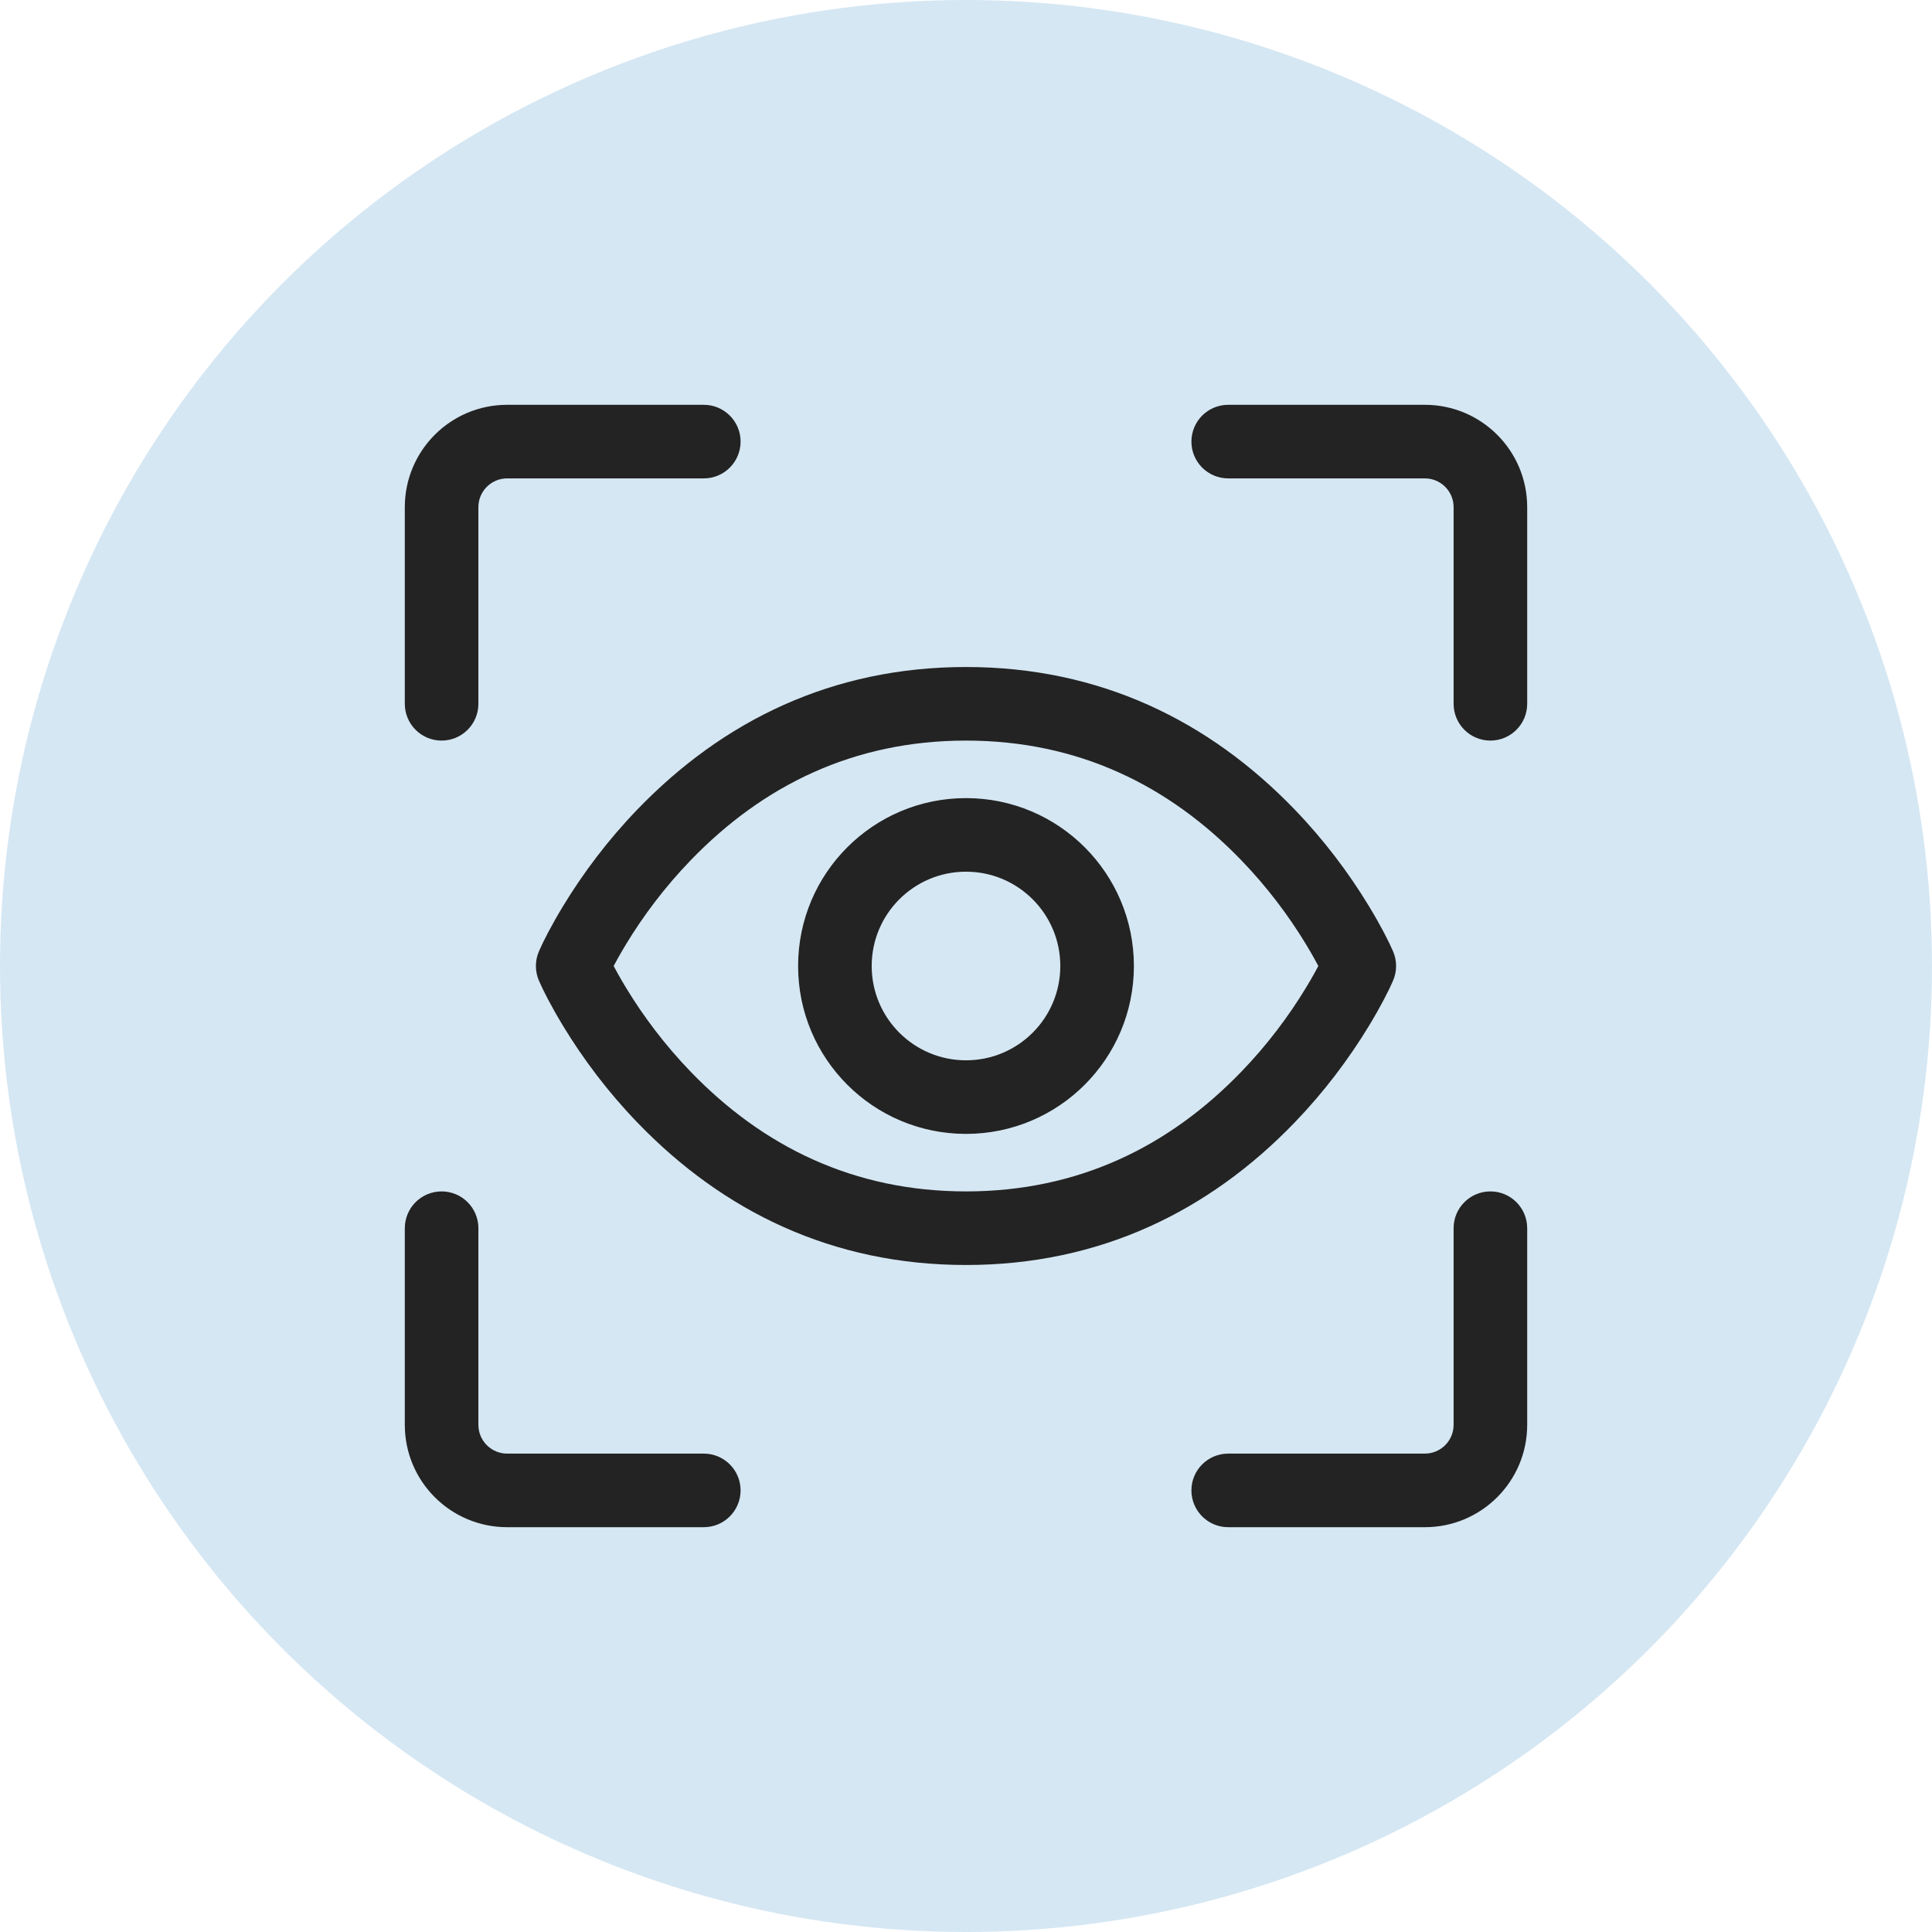 <svg xmlns="http://www.w3.org/2000/svg" xmlns:xlink="http://www.w3.org/1999/xlink" width="70px" height="70px" viewBox="0 0 70 70"><title>optimal-placement</title><g id="Page-1" stroke="none" stroke-width="1" fill="none" fill-rule="evenodd"><g id="home-security" transform="translate(-683, -2355)"><g id="optimal-placement" transform="translate(683, 2355)"><circle id="Oval-Copy-11" fill="#D5E7F3" cx="35" cy="35" r="35"></circle><g id="scan-eye-svgrepo-com" transform="translate(16, 16)" fill="#232323" fill-rule="nonzero"><path d="M1.99840144e-15,27.167 C0.736,27.167 1.333,27.764 1.333,28.5 L1.333,35.625 C1.333,36.2 1.8,36.667 2.375,36.667 L9.5,36.667 C10.236,36.667 10.833,37.264 10.833,38 C10.833,38.736 10.236,39.333 9.5,39.333 L2.375,39.333 C0.327,39.333 -1.333,37.673 -1.333,35.625 L-1.333,28.5 C-1.333,27.764 -0.736,27.167 1.99840144e-15,27.167 Z M38,27.167 C38.736,27.167 39.333,27.764 39.333,28.5 L39.333,35.625 C39.333,37.673 37.673,39.333 35.625,39.333 L28.5,39.333 C27.764,39.333 27.167,38.736 27.167,38 C27.167,37.264 27.764,36.667 28.5,36.667 L35.625,36.667 C36.2,36.667 36.667,36.2 36.667,35.625 L36.667,28.5 C36.667,27.764 37.264,27.167 38,27.167 Z M19,8.167 C23.845,8.167 27.803,10.111 30.902,13.324 C31.977,14.439 32.87,15.63 33.595,16.824 C34.034,17.548 34.325,18.123 34.476,18.475 C34.619,18.81 34.619,19.19 34.476,19.525 C34.325,19.877 34.034,20.452 33.595,21.176 C32.87,22.37 31.977,23.561 30.902,24.676 C27.803,27.889 23.845,29.833 19,29.833 C14.155,29.833 10.197,27.889 7.098,24.676 C6.023,23.561 5.13,22.37 4.405,21.176 C3.966,20.452 3.675,19.877 3.524,19.525 C3.381,19.19 3.381,18.81 3.524,18.475 C3.675,18.123 3.966,17.548 4.405,16.824 C5.13,15.63 6.023,14.439 7.098,13.324 C10.197,10.111 14.155,8.167 19,8.167 Z M19,10.833 C14.938,10.833 11.645,12.451 9.018,15.176 C8.089,16.139 7.312,17.174 6.685,18.208 C6.467,18.567 6.284,18.898 6.135,19.193 L6.234,19 L6.253,19.035 C6.336,19.191 6.428,19.356 6.528,19.528 L6.685,19.792 C7.312,20.826 8.089,21.861 9.018,22.824 C11.645,25.549 14.938,27.167 19,27.167 C23.062,27.167 26.355,25.549 28.982,22.824 C29.911,21.861 30.688,20.826 31.315,19.792 C31.533,19.433 31.716,19.102 31.865,18.807 L31.765,19 L31.747,18.965 C31.664,18.809 31.572,18.644 31.472,18.472 L31.315,18.208 C30.688,17.174 29.911,16.139 28.982,15.176 C26.355,12.451 23.062,10.833 19,10.833 Z M19,12.917 C22.36,12.917 25.083,15.64 25.083,19 C25.083,22.36 22.36,25.083 19,25.083 C15.64,25.083 12.917,22.36 12.917,19 C12.917,15.64 15.64,12.917 19,12.917 Z M19,15.583 C17.113,15.583 15.583,17.113 15.583,19 C15.583,20.887 17.113,22.417 19,22.417 C20.887,22.417 22.417,20.887 22.417,19 C22.417,17.113 20.887,15.583 19,15.583 Z M9.5,-1.333 C10.236,-1.333 10.833,-0.736 10.833,1.99840144e-15 C10.833,0.736 10.236,1.333 9.5,1.333 L2.375,1.333 C1.8,1.333 1.333,1.8 1.333,2.375 L1.333,9.5 C1.333,10.236 0.736,10.833 1.99840144e-15,10.833 C-0.736,10.833 -1.333,10.236 -1.333,9.5 L-1.333,2.375 C-1.333,0.327 0.327,-1.333 2.375,-1.333 L9.5,-1.333 Z M35.625,-1.333 C37.673,-1.333 39.333,0.327 39.333,2.375 L39.333,9.5 C39.333,10.236 38.736,10.833 38,10.833 C37.264,10.833 36.667,10.236 36.667,9.5 L36.667,2.375 C36.667,1.8 36.2,1.333 35.625,1.333 L28.5,1.333 C27.764,1.333 27.167,0.736 27.167,1.99840144e-15 C27.167,-0.736 27.764,-1.333 28.5,-1.333 L35.625,-1.333 Z" id="Shape"></path></g></g></g></g></svg>